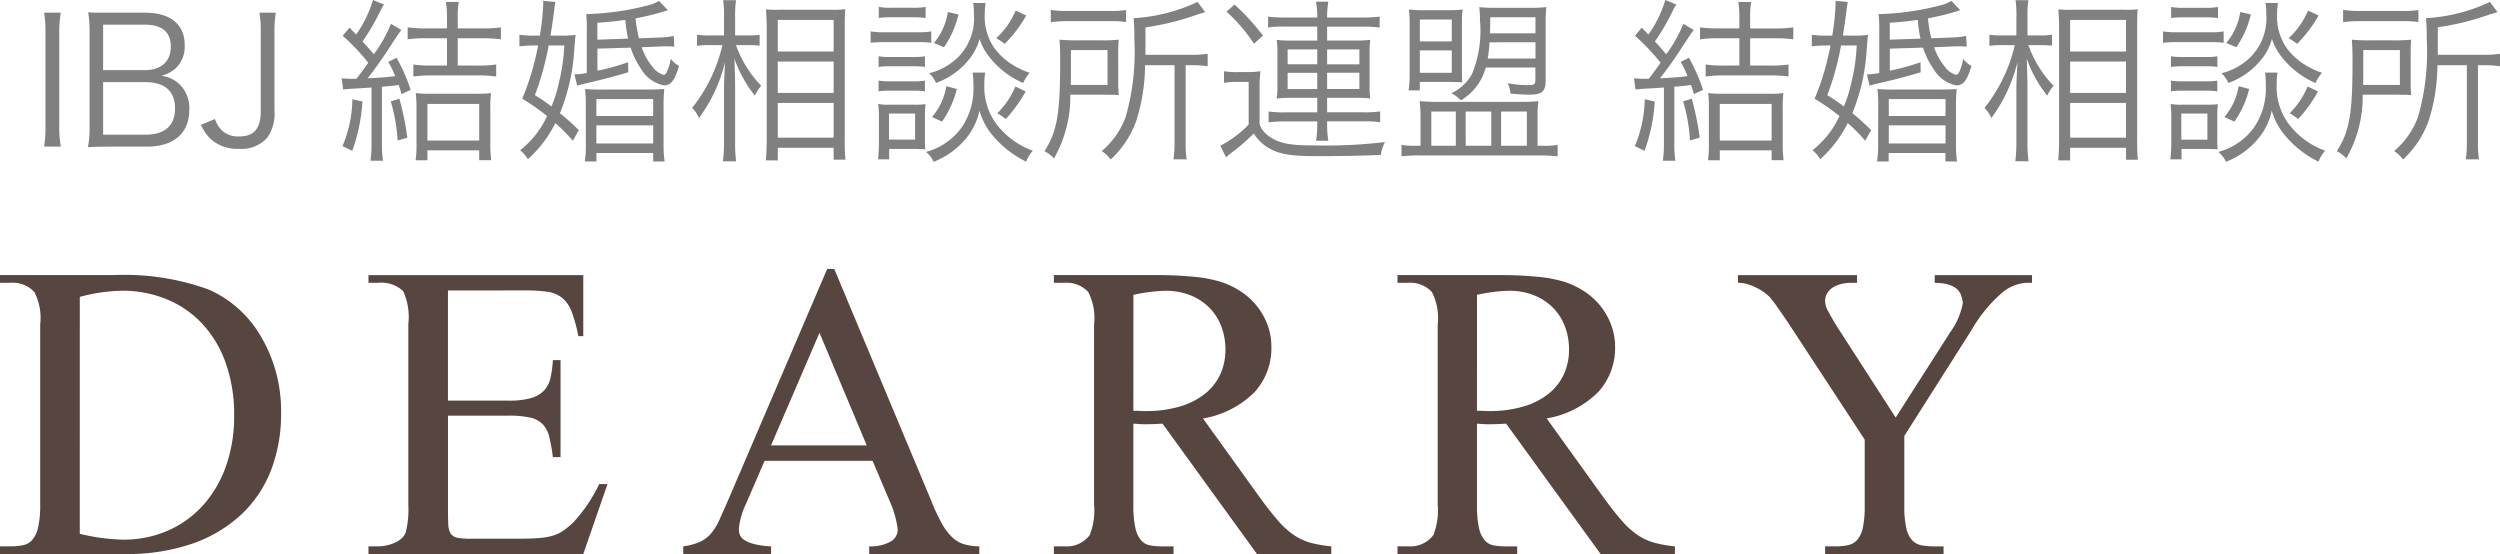 <svg xmlns="http://www.w3.org/2000/svg" width="184.407" height="40.869" viewBox="0 0 184.407 40.869"><defs><style>.a{fill:#57453f;}.b{fill:gray;}</style></defs><path class="a" d="M0,40.869V40.3H.792a4.32,4.32,0,0,0,.928-.09,1.225,1.225,0,0,0,.679-.408,2.2,2.2,0,0,0,.419-.928,7.37,7.37,0,0,0,.147-1.652V23.938a4.2,4.2,0,0,0-.43-2.4,2.18,2.18,0,0,0-1.743-.68H0v-.566H8.375a18.212,18.212,0,0,1,7.017,1.064,8.377,8.377,0,0,1,3.87,3.487,10.785,10.785,0,0,1,1.471,5.635A11.518,11.518,0,0,1,20,34.666a8.86,8.86,0,0,1-2.2,3.283,10.174,10.174,0,0,1-3.61,2.151,14.856,14.856,0,0,1-5,.769Zm5.885-1.494a14.75,14.75,0,0,0,3.214.43,8.079,8.079,0,0,0,3.237-.645,7.586,7.586,0,0,0,2.592-1.834,8.506,8.506,0,0,0,1.72-2.886,10.978,10.978,0,0,0,.623-3.8,11.323,11.323,0,0,0-.612-3.837,8.259,8.259,0,0,0-1.72-2.9,7.491,7.491,0,0,0-2.626-1.822,8.553,8.553,0,0,0-3.327-.635,12.79,12.79,0,0,0-3.1.453Z"/><path class="a" d="M33.042,21.426v8.125h4.5a5.805,5.805,0,0,0,1.607-.181,2.158,2.158,0,0,0,.962-.543A1.96,1.96,0,0,0,40.6,27.9a7.859,7.859,0,0,0,.181-1.335h.566v7.153h-.566a12.994,12.994,0,0,0-.261-1.472,2.081,2.081,0,0,0-.475-.938,1.827,1.827,0,0,0-.917-.5,6.731,6.731,0,0,0-1.584-.148h-4.5v6.791q0,.77.023,1.222a1.376,1.376,0,0,0,.181.69.747.747,0,0,0,.5.306,5.408,5.408,0,0,0,1,.067h3.486c.588,0,1.087-.013,1.494-.045a4.728,4.728,0,0,0,1.052-.18,2.8,2.8,0,0,0,.781-.374,6.46,6.46,0,0,0,.725-.6A11.469,11.469,0,0,0,44.2,35.708h.611l-1.789,5.161H27.18V40.3H27.9a2.878,2.878,0,0,0,.612-.069,3.127,3.127,0,0,0,.6-.191,1.918,1.918,0,0,0,.51-.328,1.111,1.111,0,0,0,.316-.477,6.959,6.959,0,0,0,.182-1.991V23.893a4.542,4.542,0,0,0-.385-2.422,2.351,2.351,0,0,0-1.834-.612H27.18v-.566H43.024v4.5h-.361a11.455,11.455,0,0,0-.487-1.777,2.5,2.5,0,0,0-.691-1.03,2.182,2.182,0,0,0-1.1-.464,11.721,11.721,0,0,0-1.709-.1Z"/><path class="a" d="M64.364,33.988H56.4l-1.4,3.237a5.288,5.288,0,0,0-.5,1.788,1.209,1.209,0,0,0,.08.452.81.81,0,0,0,.339.374,2.532,2.532,0,0,0,.724.294,6.287,6.287,0,0,0,1.234.17v.566H50.4V40.3a4.432,4.432,0,0,0,1.246-.34,2.436,2.436,0,0,0,.814-.622,4.226,4.226,0,0,0,.623-1.03q.282-.633.69-1.562l7.243-16.908h.521L68.688,36.93a13.744,13.744,0,0,0,.8,1.709,4.221,4.221,0,0,0,.769,1.007,2.175,2.175,0,0,0,.861.5,4.66,4.66,0,0,0,1.12.158v.566H64.115V40.3a2.99,2.99,0,0,0,1.664-.4,1.048,1.048,0,0,0,.441-.847,7.391,7.391,0,0,0-.611-2.129Zm-.43-1.133-3.486-8.306-3.576,8.306Z"/><path class="a" d="M98.2,40.869H92.721l-6.971-9.62q-.386.023-.691.034c-.2.008-.389.011-.554.011-.136,0-.28,0-.43-.011s-.31-.019-.476-.034v5.976a7.719,7.719,0,0,0,.148,1.709,2.023,2.023,0,0,0,.43.927,1.173,1.173,0,0,0,.678.373,5.252,5.252,0,0,0,.895.069h.814v.566H77.737V40.3h.792a2.111,2.111,0,0,0,1.856-.838,4.951,4.951,0,0,0,.317-2.24V23.938a4.2,4.2,0,0,0-.43-2.4,2.181,2.181,0,0,0-1.743-.68h-.792v-.566h7.492a28.394,28.394,0,0,1,2.852.125,9.846,9.846,0,0,1,1.969.373,6.1,6.1,0,0,1,1.449.691,5.133,5.133,0,0,1,1.188,1.064,5.016,5.016,0,0,1,.8,1.392,4.591,4.591,0,0,1,.294,1.652A4.82,4.82,0,0,1,92.563,28.9a7.028,7.028,0,0,1-3.826,1.969l4.233,5.885q.747,1.018,1.324,1.675a6,6,0,0,0,1.155,1.041,4.235,4.235,0,0,0,1.222.566A9.206,9.206,0,0,0,98.2,40.3ZM83.6,30.3c.2,0,.366,0,.509.011s.261.01.351.01a8.858,8.858,0,0,0,2.581-.339,5.388,5.388,0,0,0,1.856-.95,3.933,3.933,0,0,0,1.12-1.437,4.32,4.32,0,0,0,.374-1.8,4.754,4.754,0,0,0-.317-1.755,3.936,3.936,0,0,0-.906-1.381,4.093,4.093,0,0,0-1.4-.893,4.9,4.9,0,0,0-1.788-.318,12.544,12.544,0,0,0-2.377.3Z"/><path class="a" d="M123.545,40.869h-5.477l-6.972-9.62c-.257.015-.486.026-.69.034s-.389.011-.554.011c-.136,0-.28,0-.431-.011s-.309-.019-.475-.034v5.976a7.79,7.79,0,0,0,.147,1.709,2.034,2.034,0,0,0,.43.927,1.178,1.178,0,0,0,.679.373,5.239,5.239,0,0,0,.894.069h.815v.566h-8.828V40.3h.793a2.113,2.113,0,0,0,1.856-.838,4.951,4.951,0,0,0,.317-2.24V23.938a4.211,4.211,0,0,0-.43-2.4,2.181,2.181,0,0,0-1.743-.68h-.793v-.566h7.493a28.408,28.408,0,0,1,2.852.125,9.846,9.846,0,0,1,1.969.373,6.1,6.1,0,0,1,1.449.691,5.174,5.174,0,0,1,1.188,1.064,4.988,4.988,0,0,1,.8,1.392,4.591,4.591,0,0,1,.3,1.652,4.816,4.816,0,0,1-1.223,3.305,7.024,7.024,0,0,1-3.825,1.969l4.233,5.885q.747,1.018,1.324,1.675a6.025,6.025,0,0,0,1.154,1.041,4.241,4.241,0,0,0,1.223.566,9.212,9.212,0,0,0,1.527.272Zm-14.6-10.57c.2,0,.366,0,.509.011s.261.01.351.01a8.858,8.858,0,0,0,2.581-.339,5.4,5.4,0,0,0,1.856-.95,3.944,3.944,0,0,0,1.12-1.437,4.319,4.319,0,0,0,.373-1.8,4.733,4.733,0,0,0-.317-1.755,3.933,3.933,0,0,0-.905-1.381,4.1,4.1,0,0,0-1.4-.893,4.9,4.9,0,0,0-1.788-.318,12.544,12.544,0,0,0-2.377.3Z"/><path class="a" d="M142.713,20.293h7.175v.566h-.408a3.082,3.082,0,0,0-1.855.782,10.6,10.6,0,0,0-2.2,2.705l-4.957,7.808v5.16a7.2,7.2,0,0,0,.147,1.642,1.94,1.94,0,0,0,.43.894,1.277,1.277,0,0,0,.7.374,5.289,5.289,0,0,0,.962.079h.656v.566h-8.737V40.3h.747a4.453,4.453,0,0,0,.951-.09,1.249,1.249,0,0,0,.679-.4,2.022,2.022,0,0,0,.408-.894,7.528,7.528,0,0,0,.135-1.608V32.426l-5.636-8.6c-.347-.511-.63-.924-.849-1.233a8.048,8.048,0,0,0-.509-.667c-.06-.061-.162-.152-.306-.272a3.027,3.027,0,0,0-.532-.351,5.112,5.112,0,0,0-.7-.306,2.425,2.425,0,0,0-.815-.136v-.566h8.782v.566h-.452a3.034,3.034,0,0,0-.68.079,2.223,2.223,0,0,0-.611.238,1.313,1.313,0,0,0-.441.42,1.072,1.072,0,0,0-.17.6,1.549,1.549,0,0,0,.226.758c.166.324.4.729.7,1.211l4.278,6.632,4.052-6.337a5.2,5.2,0,0,0,.905-2.129,2.8,2.8,0,0,0-.147-.588,1.078,1.078,0,0,0-.339-.464,1.8,1.8,0,0,0-.623-.3,3.493,3.493,0,0,0-.973-.114Z"/><path class="b" d="M4.487.936A8.157,8.157,0,0,0,4.37,2.393V9.36a8.036,8.036,0,0,0,.117,1.456H3.252a7.853,7.853,0,0,0,.1-1.456V2.393a7.783,7.783,0,0,0-.1-1.457Z"/><path class="b" d="M7.919,10.816c-.572,0-.975.014-1.43.039a8,8,0,0,0,.117-1.611V2.288A7.522,7.522,0,0,0,6.5.91c.4.026.663.026,1.417.026h2.769c1.885,0,2.938.858,2.938,2.392a2.2,2.2,0,0,1-.7,1.742,2.571,2.571,0,0,1-1.027.52,2.408,2.408,0,0,1,1.261.547,2.443,2.443,0,0,1,.806,1.949c0,1.742-1.144,2.73-3.133,2.73Zm2.756-5.642c1.209,0,1.924-.637,1.924-1.729s-.65-1.625-1.937-1.625H7.607V5.174ZM7.607,9.933H10.74c1.417,0,2.171-.677,2.171-1.925,0-1.287-.754-1.949-2.2-1.949H7.607Z"/><path class="b" d="M20.347.936a7.872,7.872,0,0,0-.1,1.457v5.8a3.045,3.045,0,0,1-.533,1.963,2.524,2.524,0,0,1-2.093.82,2.91,2.91,0,0,1-2.145-.781,3.3,3.3,0,0,1-.65-.987l1.027-.43a2.323,2.323,0,0,0,.455.781,1.734,1.734,0,0,0,1.326.507c1.105,0,1.6-.573,1.6-1.873v-5.8a7.872,7.872,0,0,0-.1-1.457Z"/><path class="b" d="M25.2,5.772a7.187,7.187,0,0,0,.78.04h.312c.4-.521.572-.755.871-1.183a15.494,15.494,0,0,0-1.886-1.99l.5-.6c.247.247.337.352.494.508A8.666,8.666,0,0,0,27.51,0l.819.338a2.456,2.456,0,0,0-.273.469,16.4,16.4,0,0,1-1.313,2.248c.4.442.4.442.832.949a9.822,9.822,0,0,0,1.261-2.248l.767.454c-.221.3-.221.3-.858,1.274-.442.69-1.079,1.6-1.625,2.288.793-.026,1.378-.078,2.028-.156a7.145,7.145,0,0,0-.507-1.053l.611-.3a13.316,13.316,0,0,1,1.04,2.367l-.676.311c-.091-.325-.13-.442-.208-.675-.429.065-.559.077-1.235.129v4.161a8.894,8.894,0,0,0,.078,1.3h-.923a9.146,9.146,0,0,0,.078-1.3v-4.1c-.559.039-.988.065-1.3.078-.4.026-.558.039-.792.065Zm1.533,1.716a12.812,12.812,0,0,1-.753,3.641l-.715-.352a9.223,9.223,0,0,0,.728-3.458ZM29.46,7.28a20.883,20.883,0,0,1,.585,2.873l-.715.208a12.818,12.818,0,0,0-.507-2.885Zm1.924-4.459a9.392,9.392,0,0,0-1.313.078V2.016a9.006,9.006,0,0,0,1.313.078H32.97V1.2A6.434,6.434,0,0,0,32.892.143h.949a6.354,6.354,0,0,0-.078,1.08v.871h1.872a9.006,9.006,0,0,0,1.313-.078V2.9a9.66,9.66,0,0,0-1.313-.078H33.763V4.836h1.521A8.614,8.614,0,0,0,36.6,4.758v.885a9.008,9.008,0,0,0-1.3-.079h-3.51a9.264,9.264,0,0,0-1.3.079V4.758a8.66,8.66,0,0,0,1.3.078H32.97V2.821Zm.143,9h-.871a7.388,7.388,0,0,0,.065-1.235V8.047a9.855,9.855,0,0,0-.052-1.183,7.393,7.393,0,0,0,1,.052h3.51a7.174,7.174,0,0,0,1.04-.052,9.507,9.507,0,0,0-.052,1.209v2.484a10.685,10.685,0,0,0,.065,1.26h-.884V11.09H31.527Zm0-1.456h3.822v-2.7H31.527Z"/><path class="b" d="M41.3,2.626a7.765,7.765,0,0,0,1.157-.052c-.026.2-.052.481-.1,1.118A14.482,14.482,0,0,1,41.3,8.347,17.587,17.587,0,0,1,42.694,9.6l-.442.78a12.224,12.224,0,0,0-1.287-1.3,8.949,8.949,0,0,1-2.028,2.666,2.575,2.575,0,0,0-.572-.664,6.8,6.8,0,0,0,1.989-2.521A16.161,16.161,0,0,0,38.521,7.28a18.97,18.97,0,0,0,1.17-3.926h-.286a9.665,9.665,0,0,0-1.092.066V2.561a6.483,6.483,0,0,0,1.144.065h.364a17.625,17.625,0,0,0,.247-2.3V.064l.9.079c-.039.209-.052.26-.1.689-.078.6-.13.975-.26,1.794Zm-.832.728a20.4,20.4,0,0,1-1.014,3.667,12.305,12.305,0,0,1,1.222.832,9.541,9.541,0,0,0,.533-1.677,14.091,14.091,0,0,0,.416-2.822Zm3.6.234V5.213a16.431,16.431,0,0,0,2.262-.623l.013.74c-.975.3-2.041.572-3.185.832-.247.053-.364.092-.585.156l-.2-.832a5.135,5.135,0,0,0,.91-.1V2.327A10.129,10.129,0,0,0,43.24,1.04,19.791,19.791,0,0,0,47.712.416a2.79,2.79,0,0,0,.9-.352l.65.69a19.3,19.3,0,0,1-2.379.6,9.53,9.53,0,0,0,.247,1.469L48.57,2.77A6.8,6.8,0,0,0,49.7,2.652l.039.793a4.2,4.2,0,0,0-.6-.025c-.2,0-.39,0-.507.012l-1.3.052a4.651,4.651,0,0,0,.845,1.5,1.508,1.508,0,0,0,.767.533c.117,0,.208-.09.286-.312a3.391,3.391,0,0,0,.247-.871,1.989,1.989,0,0,0,.611.533c-.312,1.054-.6,1.431-1.105,1.431A2.493,2.493,0,0,1,47.3,5.1a5.808,5.808,0,0,1-.78-1.586Zm-.858,4.42a12.893,12.893,0,0,0-.052-1.443,13.564,13.564,0,0,0,1.4.039h3.042c.754,0,.975-.012,1.4-.039a12.44,12.44,0,0,0-.052,1.443v2.561a8.084,8.084,0,0,0,.078,1.339H48.18v-.623H43.994v.623h-.858a8.209,8.209,0,0,0,.078-1.339Zm.78.547H48.18V7.307H43.994Zm0,2.027H48.18V9.244H43.994Zm2.34-7.734a8.956,8.956,0,0,1-.2-1.379c-.767.1-1.092.143-2.067.209V2.926Z"/><path class="b" d="M54.29,3.328a8.292,8.292,0,0,0,1.859,3,2.964,2.964,0,0,0-.468.728,9.342,9.342,0,0,1-1.508-2.731c.039,1.2.052,1.677.052,2.107v3.952A10.538,10.538,0,0,0,54.3,11.9h-.975a10.94,10.94,0,0,0,.078-1.508V6.709c0-.547.013-.832.078-2.119A11.624,11.624,0,0,1,51.56,8.711a2.391,2.391,0,0,0-.507-.754,11.579,11.579,0,0,0,2.236-4.629h-.936a6.051,6.051,0,0,0-.936.053v-.82a5.757,5.757,0,0,0,.936.052h1.053V1.365A7.759,7.759,0,0,0,53.341.014h.949a8.553,8.553,0,0,0-.065,1.338V2.613h.949a5.207,5.207,0,0,0,.858-.052v.806c-.286-.025-.546-.039-.845-.039Zm2.2,8.5c.039-.441.065-.91.065-1.586V2.094c0-.455-.013-.768-.052-1.4a9.841,9.841,0,0,0,1.014.026h3.848A6.1,6.1,0,0,0,62.35.676c-.026.286-.039.586-.039,1.3v8.254a14.963,14.963,0,0,0,.052,1.547h-.871V10.9H57.371v.935ZM57.371,3.8h4.121V1.469H57.371Zm0,3.055h4.121V4.537H57.371Zm0,3.3h4.121V7.592H57.371Z"/><path class="b" d="M64.222,2.314a5.555,5.555,0,0,0,1.04.065h2.392a5.146,5.146,0,0,0,1.04-.065v.845a6.258,6.258,0,0,0-.949-.052H65.262a8.152,8.152,0,0,0-1.04.052Zm.546,9.438c.039-.39.065-.857.065-1.26V8.736a9.026,9.026,0,0,0-.052-1.066,4.3,4.3,0,0,0,.832.053h1.859a5.62,5.62,0,0,0,.793-.039A10.027,10.027,0,0,0,68.226,8.7v1.469a7.972,7.972,0,0,0,.026.858A1.43,1.43,0,0,0,67.9,11a.984.984,0,0,1-.195-.013H65.587v.767Zm.039-7.6a5.055,5.055,0,0,0,.884.052h1.677a4.727,4.727,0,0,0,.858-.052V4.94a5.426,5.426,0,0,0-.858-.051H65.691a5.677,5.677,0,0,0-.884.051Zm0,1.794a5.156,5.156,0,0,0,.884.052h1.664a4.893,4.893,0,0,0,.871-.052v.793a5.3,5.3,0,0,0-.871-.051H65.678a5.2,5.2,0,0,0-.871.051ZM64.82.508a4.71,4.71,0,0,0,.936.064h1.586a4.71,4.71,0,0,0,.936-.064v.818a6.876,6.876,0,0,0-.936-.052H65.756a6.517,6.517,0,0,0-.936.052Zm.754,9.789H67.5V8.373H65.574Zm7.1-4.941a4.661,4.661,0,0,0-.065.872,4.581,4.581,0,0,0,.845,2.86,5.869,5.869,0,0,0,2.73,2.027,2.8,2.8,0,0,0-.494.807,7.5,7.5,0,0,1-2.444-1.9,5.024,5.024,0,0,1-1-1.859,4.657,4.657,0,0,1-.91,1.95,5.785,5.785,0,0,1-2.47,1.821,2.087,2.087,0,0,0-.559-.728,4.766,4.766,0,0,0,2.639-1.82A5.079,5.079,0,0,0,71.8,6.279a6.559,6.559,0,0,0-.052-.923ZM72.7.221a6.67,6.67,0,0,0-.065.832,4.065,4.065,0,0,0,.689,2.457A4.716,4.716,0,0,0,74.6,4.719a5.974,5.974,0,0,0,1.352.65,3.218,3.218,0,0,0-.481.754A6.375,6.375,0,0,1,72.945,4.16a4.066,4.066,0,0,1-.689-1.287,4.05,4.05,0,0,1-.689,1.4,5.517,5.517,0,0,1-2.522,1.846,2.245,2.245,0,0,0-.507-.715,4.7,4.7,0,0,0,1.976-1.04A4.034,4.034,0,0,0,71.84,1.092a5.705,5.705,0,0,0-.052-.871ZM70.579,6.565a7.169,7.169,0,0,1-1.092,2.406l-.741-.338A4.592,4.592,0,0,0,69.8,6.357Zm.117-5.5A6.821,6.821,0,0,1,69.63,3.484l-.741-.312A4.6,4.6,0,0,0,69.916.885Zm5,.079a9.627,9.627,0,0,1-1.586,2.092,4.726,4.726,0,0,0-.624-.416A5.964,5.964,0,0,0,74.921.78Zm-.039,5.6a10.673,10.673,0,0,1-1.469,2.041,4.023,4.023,0,0,0-.624-.43A6.2,6.2,0,0,0,74.9,6.383Z"/><path class="b" d="M82.487,6.071a9.365,9.365,0,0,0,.039.95,2.725,2.725,0,0,0-.377-.027h-.286l-.507-.013H78.951a9.212,9.212,0,0,1-1.209,4.707,2.241,2.241,0,0,0-.7-.534C77.976,9.686,78.2,8.4,78.2,4.576c0-.832-.013-1.234-.052-1.65a13.03,13.03,0,0,0,1.352.051H81.3a10.448,10.448,0,0,0,1.222-.051c-.026.26-.039.6-.039.974ZM77.508.729a6.95,6.95,0,0,0,1.248.078H81.85A7.03,7.03,0,0,0,83.059.741v.884a7.09,7.09,0,0,0-1.2-.064H78.729a8.128,8.128,0,0,0-1.221.078Zm4.186,5.538V3.692h-2.7V5.084c0,.649,0,.688-.013,1.183Zm2.769-1.456a13.8,13.8,0,0,1-.65,4.107,7.248,7.248,0,0,1-1.885,2.848,2.484,2.484,0,0,0-.663-.624A5.934,5.934,0,0,0,83.046,8.58a17.439,17.439,0,0,0,.624-5.732,14.238,14.238,0,0,0-.052-1.508,12.693,12.693,0,0,0,4.719-1.2L88.9.9c-.2.053-.273.079-.533.157a19.712,19.712,0,0,1-3.874.963V4.043h3.38a7.6,7.6,0,0,0,1.209-.078v.924a7.412,7.412,0,0,0-1.17-.078h-.455v5.616a7.111,7.111,0,0,0,.078,1.325h-.975a9.088,9.088,0,0,0,.078-1.352V4.811Z"/><path class="b" d="M90.287,5.252a5.334,5.334,0,0,0,1.014.065h.676a5.965,5.965,0,0,0,1-.065,9.717,9.717,0,0,0-.065,1.379V9.179a1.868,1.868,0,0,0,.637.832c.754.558,1.534.715,3.38.715a36.791,36.791,0,0,0,5.226-.247,3.175,3.175,0,0,0-.3.949c-1.157.051-2.99.091-4.524.091-2.158,0-2.938-.13-3.77-.611a3.126,3.126,0,0,1-1.079-1.066,13.4,13.4,0,0,1-1.534,1.339,5.2,5.2,0,0,0-.507.428l-.429-.857a8.314,8.314,0,0,0,2.093-1.561V6.045h-.858a5.243,5.243,0,0,0-.962.065Zm.78-4.914A17.319,17.319,0,0,1,93.16,2.626l-.663.6A12.13,12.13,0,0,0,90.469.858Zm3.692,1.625a6.863,6.863,0,0,0-1.222.065v-.8a10.593,10.593,0,0,0,1.352.064h2.275a6.584,6.584,0,0,0-.091-1.17h.91a6.478,6.478,0,0,0-.091,1.17h2.522a10.742,10.742,0,0,0,1.352-.064v.805a8.031,8.031,0,0,0-1.3-.065H97.892V2.99h2.171a7.854,7.854,0,0,0,1.014-.052,6.105,6.105,0,0,0-.052.884v2.6a5.58,5.58,0,0,0,.052.846,7.972,7.972,0,0,0-1.014-.053H97.892V8.281h2.626a7.571,7.571,0,0,0,1.287-.064v.8a8.132,8.132,0,0,0-1.3-.065H97.892v.248a6.931,6.931,0,0,0,.091,1.183h-.91a6.931,6.931,0,0,0,.091-1.183V8.957H94.876a10.489,10.489,0,0,0-1.3.065v-.8a7.751,7.751,0,0,0,1.3.064h2.288V7.215H95.2a8.465,8.465,0,0,0-1.027.053,5.8,5.8,0,0,0,.052-.846V3.8a6.091,6.091,0,0,0-.052-.859,7.6,7.6,0,0,0,1.014.052h1.976V1.963Zm.221,1.678v1.1h2.184v-1.1Zm0,1.728v1.2h2.184v-1.2Zm2.912-.624h2.379v-1.1H97.892Zm0,1.82h2.379v-1.2H97.892Z"/><path class="b" d="M104.782,8.658a9.458,9.458,0,0,0-.065-1.195c.572.039.793.052,1.3.052h6.214c.507,0,.754-.013,1.248-.052a7.5,7.5,0,0,0-.065,1.078v2.211h.455a5.4,5.4,0,0,0,1.027-.065v.844a11.671,11.671,0,0,0-1.3-.064h-8.827a10.748,10.748,0,0,0-1.391.064v-.844a5.4,5.4,0,0,0,.975.065h.429ZM103.9,6.67a7.851,7.851,0,0,0,.079-1.235V1.717A7.492,7.492,0,0,0,103.924.7a8.375,8.375,0,0,0,1.092.052H106.8A8.375,8.375,0,0,0,107.889.7a6.918,6.918,0,0,0-.052.962V5.019c0,.442,0,.663.026,1.052-.572-.026-.767-.026-1.079-.026h-2.055V6.67Zm.832-3.615h2.354V1.443h-2.354Zm0,2.314h2.354V3.719h-2.354Zm.846,5.383h1.807V8.229h-1.807Zm4.017-5.773A4,4,0,0,1,107.759,7.4a2.573,2.573,0,0,0-.7-.52,3.445,3.445,0,0,0,1.508-1.391,8.376,8.376,0,0,0,.6-3.978,7.563,7.563,0,0,0-.052-.988,9.04,9.04,0,0,0,1.183.052h2.639A8.16,8.16,0,0,0,114.064.52a10.145,10.145,0,0,0-.052,1.222v4.2c0,.807-.273,1.04-1.209,1.04-.377,0-.767-.026-1.391-.078a2.084,2.084,0,0,0-.2-.766,7.914,7.914,0,0,0,1.534.142c.416,0,.507-.078.507-.377V4.979Zm-1.482,5.773H110V8.229H108.11Zm1.755-7.632a9.088,9.088,0,0,1-.13,1.2h3.523V3.12Zm3.393-1.846H109.93c-.013.585-.013.82-.026,1.183h3.354Zm-2.535,9.478h1.9V8.229h-1.9Z"/><path class="b" d="M120.525,5.772a7.187,7.187,0,0,0,.78.04h.312c.4-.521.572-.755.871-1.183a15.56,15.56,0,0,0-1.885-1.99l.494-.6c.247.247.338.352.494.508A8.666,8.666,0,0,0,122.839,0l.819.338a2.456,2.456,0,0,0-.273.469,16.4,16.4,0,0,1-1.313,2.248c.4.442.4.442.832.949a9.822,9.822,0,0,0,1.261-2.248l.767.454c-.221.3-.221.3-.858,1.274-.442.69-1.079,1.6-1.625,2.288.793-.026,1.378-.078,2.028-.156a7.145,7.145,0,0,0-.507-1.053l.611-.3a13.316,13.316,0,0,1,1.04,2.367l-.676.311c-.091-.325-.13-.442-.208-.675-.429.065-.559.077-1.235.129v4.161a8.894,8.894,0,0,0,.078,1.3h-.923a9.146,9.146,0,0,0,.078-1.3v-4.1c-.559.039-.988.065-1.3.078-.4.026-.559.039-.793.065Zm1.534,1.716a12.842,12.842,0,0,1-.754,3.641l-.715-.352a9.223,9.223,0,0,0,.728-3.458Zm2.73-.208a20.883,20.883,0,0,1,.585,2.873l-.715.208a12.818,12.818,0,0,0-.507-2.885Zm1.924-4.459A9.392,9.392,0,0,0,125.4,2.9V2.016a9.006,9.006,0,0,0,1.313.078H128.3V1.2a6.434,6.434,0,0,0-.078-1.053h.949a6.354,6.354,0,0,0-.078,1.08v.871h1.872a9.006,9.006,0,0,0,1.313-.078V2.9a9.66,9.66,0,0,0-1.313-.078h-1.872V4.836h1.521a8.614,8.614,0,0,0,1.313-.078v.885a9.008,9.008,0,0,0-1.3-.079h-3.51a9.264,9.264,0,0,0-1.3.079V4.758a8.66,8.66,0,0,0,1.3.078H128.3V2.821Zm.143,9h-.871a7.388,7.388,0,0,0,.065-1.235V8.047A9.855,9.855,0,0,0,126,6.864a7.393,7.393,0,0,0,1,.052h3.51a7.174,7.174,0,0,0,1.04-.052,9.507,9.507,0,0,0-.052,1.209v2.484a10.685,10.685,0,0,0,.065,1.26h-.884V11.09h-3.822Zm0-1.456h3.822v-2.7h-3.822Z"/><path class="b" d="M136.632,2.626a7.765,7.765,0,0,0,1.157-.052c-.026.2-.052.481-.1,1.118a14.482,14.482,0,0,1-1.053,4.655A17.587,17.587,0,0,1,138.023,9.6l-.442.78a12.224,12.224,0,0,0-1.287-1.3,8.949,8.949,0,0,1-2.028,2.666,2.575,2.575,0,0,0-.572-.664,6.8,6.8,0,0,0,1.989-2.521A16.161,16.161,0,0,0,133.85,7.28a18.97,18.97,0,0,0,1.17-3.926h-.286a9.665,9.665,0,0,0-1.092.066V2.561a6.483,6.483,0,0,0,1.144.065h.364a17.625,17.625,0,0,0,.247-2.3V.064l.9.079c-.039.209-.052.26-.1.689-.078.6-.13.975-.26,1.794Zm-.832.728a20.4,20.4,0,0,1-1.014,3.667,12.305,12.305,0,0,1,1.222.832,9.541,9.541,0,0,0,.533-1.677,14.091,14.091,0,0,0,.416-2.822Zm3.6.234V5.213a16.431,16.431,0,0,0,2.262-.623l.013.74c-.975.3-2.041.572-3.185.832-.247.053-.364.092-.585.156l-.195-.832a5.135,5.135,0,0,0,.91-.1V2.327a10.129,10.129,0,0,0-.052-1.287,19.791,19.791,0,0,0,4.472-.624,2.79,2.79,0,0,0,.9-.352l.65.69a19.3,19.3,0,0,1-2.379.6,9.53,9.53,0,0,0,.247,1.469L143.9,2.77a6.8,6.8,0,0,0,1.131-.118l.039.793a4.2,4.2,0,0,0-.6-.025c-.195,0-.39,0-.507.012l-1.3.052a4.651,4.651,0,0,0,.845,1.5,1.508,1.508,0,0,0,.767.533c.117,0,.208-.09.286-.312a3.391,3.391,0,0,0,.247-.871,1.989,1.989,0,0,0,.611.533c-.312,1.054-.6,1.431-1.1,1.431a2.493,2.493,0,0,1-1.69-1.2,5.808,5.808,0,0,1-.78-1.586Zm-.858,4.42a12.893,12.893,0,0,0-.052-1.443,13.564,13.564,0,0,0,1.4.039h3.042c.754,0,.975-.012,1.4-.039a12.44,12.44,0,0,0-.052,1.443v2.561a8.084,8.084,0,0,0,.078,1.339h-.858v-.623h-4.186v.623h-.858a8.209,8.209,0,0,0,.078-1.339Zm.78.547h4.186V7.307h-4.186Zm0,2.027h4.186V9.244h-4.186Zm2.34-7.734a8.956,8.956,0,0,1-.2-1.379c-.767.1-1.092.143-2.067.209V2.926Z"/><path class="b" d="M149.619,3.328a8.292,8.292,0,0,0,1.859,3,2.964,2.964,0,0,0-.468.728A9.342,9.342,0,0,1,149.5,4.329c.039,1.2.052,1.677.052,2.107v3.952a10.538,10.538,0,0,0,.078,1.508h-.975a10.94,10.94,0,0,0,.078-1.508V6.709c0-.547.013-.832.078-2.119a11.624,11.624,0,0,1-1.924,4.121,2.391,2.391,0,0,0-.507-.754,11.579,11.579,0,0,0,2.236-4.629h-.936a6.051,6.051,0,0,0-.936.053v-.82a5.757,5.757,0,0,0,.936.052h1.053V1.365A7.759,7.759,0,0,0,148.67.014h.949a8.553,8.553,0,0,0-.065,1.338V2.613h.949a5.207,5.207,0,0,0,.858-.052v.806c-.286-.025-.546-.039-.845-.039Zm2.2,8.5c.039-.441.065-.91.065-1.586V2.094c0-.455-.013-.768-.052-1.4a9.841,9.841,0,0,0,1.014.026h3.848a6.1,6.1,0,0,0,.988-.039c-.026.286-.039.586-.039,1.3v8.254a14.963,14.963,0,0,0,.052,1.547h-.871V10.9H152.7v.935ZM152.7,3.8h4.121V1.469H152.7Zm0,3.055h4.121V4.537H152.7Zm0,3.3h4.121V7.592H152.7Z"/><path class="b" d="M159.551,2.314a5.555,5.555,0,0,0,1.04.065h2.392a5.146,5.146,0,0,0,1.04-.065v.845a6.258,6.258,0,0,0-.949-.052h-2.483a8.152,8.152,0,0,0-1.04.052Zm.546,9.438c.039-.39.065-.857.065-1.26V8.736a9.026,9.026,0,0,0-.052-1.066,4.3,4.3,0,0,0,.832.053H162.8a5.62,5.62,0,0,0,.793-.039,10.027,10.027,0,0,0-.039,1.013v1.469a7.972,7.972,0,0,0,.026.858A1.43,1.43,0,0,0,163.23,11a.984.984,0,0,1-.195-.013h-2.119v.767Zm.039-7.6a5.055,5.055,0,0,0,.884.052H162.7a4.727,4.727,0,0,0,.858-.052V4.94a5.426,5.426,0,0,0-.858-.051H161.02a5.677,5.677,0,0,0-.884.051Zm0,1.794a5.156,5.156,0,0,0,.884.052h1.664a4.893,4.893,0,0,0,.871-.052v.793a5.3,5.3,0,0,0-.871-.051h-1.677a5.2,5.2,0,0,0-.871.051Zm.013-5.433a4.71,4.71,0,0,0,.936.064h1.586a4.71,4.71,0,0,0,.936-.064v.818a6.876,6.876,0,0,0-.936-.052h-1.586a6.517,6.517,0,0,0-.936.052ZM160.9,10.3h1.924V8.373H160.9ZM168,5.356a4.661,4.661,0,0,0-.065.872,4.581,4.581,0,0,0,.845,2.86,5.869,5.869,0,0,0,2.73,2.027,2.8,2.8,0,0,0-.494.807,7.5,7.5,0,0,1-2.444-1.9,5.024,5.024,0,0,1-1-1.859,4.657,4.657,0,0,1-.91,1.95,5.785,5.785,0,0,1-2.47,1.821,2.087,2.087,0,0,0-.559-.728,4.766,4.766,0,0,0,2.639-1.82,5.079,5.079,0,0,0,.858-3.108,6.559,6.559,0,0,0-.052-.923Zm.026-5.135a6.67,6.67,0,0,0-.065.832,4.065,4.065,0,0,0,.689,2.457,4.716,4.716,0,0,0,1.274,1.209,5.974,5.974,0,0,0,1.352.65,3.218,3.218,0,0,0-.481.754,6.375,6.375,0,0,1-2.522-1.963,4.066,4.066,0,0,1-.689-1.287,4.05,4.05,0,0,1-.689,1.4,5.517,5.517,0,0,1-2.522,1.846,2.245,2.245,0,0,0-.507-.715,4.7,4.7,0,0,0,1.976-1.04,4.034,4.034,0,0,0,1.326-3.276,5.705,5.705,0,0,0-.052-.871Zm-2.119,6.344a7.169,7.169,0,0,1-1.092,2.406l-.741-.338a4.592,4.592,0,0,0,1.053-2.276Zm.117-5.5a6.821,6.821,0,0,1-1.066,2.418l-.741-.312A4.6,4.6,0,0,0,165.245.885Zm5,.079a9.627,9.627,0,0,1-1.586,2.092,4.726,4.726,0,0,0-.624-.416A5.964,5.964,0,0,0,170.25.78Zm-.039,5.6a10.673,10.673,0,0,1-1.469,2.041,4.023,4.023,0,0,0-.624-.43,6.2,6.2,0,0,0,1.326-1.976Z"/><path class="b" d="M177.816,6.071a9.365,9.365,0,0,0,.039.95,2.725,2.725,0,0,0-.377-.027h-.286l-.507-.013H174.28a9.212,9.212,0,0,1-1.209,4.707,2.241,2.241,0,0,0-.7-.534c.936-1.468,1.157-2.756,1.157-6.578,0-.832-.013-1.234-.052-1.65a13.03,13.03,0,0,0,1.352.051h1.807a10.448,10.448,0,0,0,1.222-.051c-.026.26-.039.6-.039.974ZM172.837.729a6.95,6.95,0,0,0,1.248.078h3.094a7.03,7.03,0,0,0,1.209-.066v.884a7.09,7.09,0,0,0-1.2-.064h-3.133a8.133,8.133,0,0,0-1.222.078Zm4.186,5.538V3.692h-2.7V5.084c0,.649,0,.688-.013,1.183Zm2.769-1.456a13.8,13.8,0,0,1-.65,4.107,7.248,7.248,0,0,1-1.885,2.848,2.484,2.484,0,0,0-.663-.624,5.934,5.934,0,0,0,1.781-2.562A17.439,17.439,0,0,0,179,2.848a14.238,14.238,0,0,0-.052-1.508,12.693,12.693,0,0,0,4.719-1.2l.559.753c-.195.053-.273.079-.533.157a19.712,19.712,0,0,1-3.874.963V4.043h3.38a7.6,7.6,0,0,0,1.209-.078v.924a7.412,7.412,0,0,0-1.17-.078h-.455v5.616a7.111,7.111,0,0,0,.078,1.325h-.975a9.088,9.088,0,0,0,.078-1.352V4.811Z"/></svg>